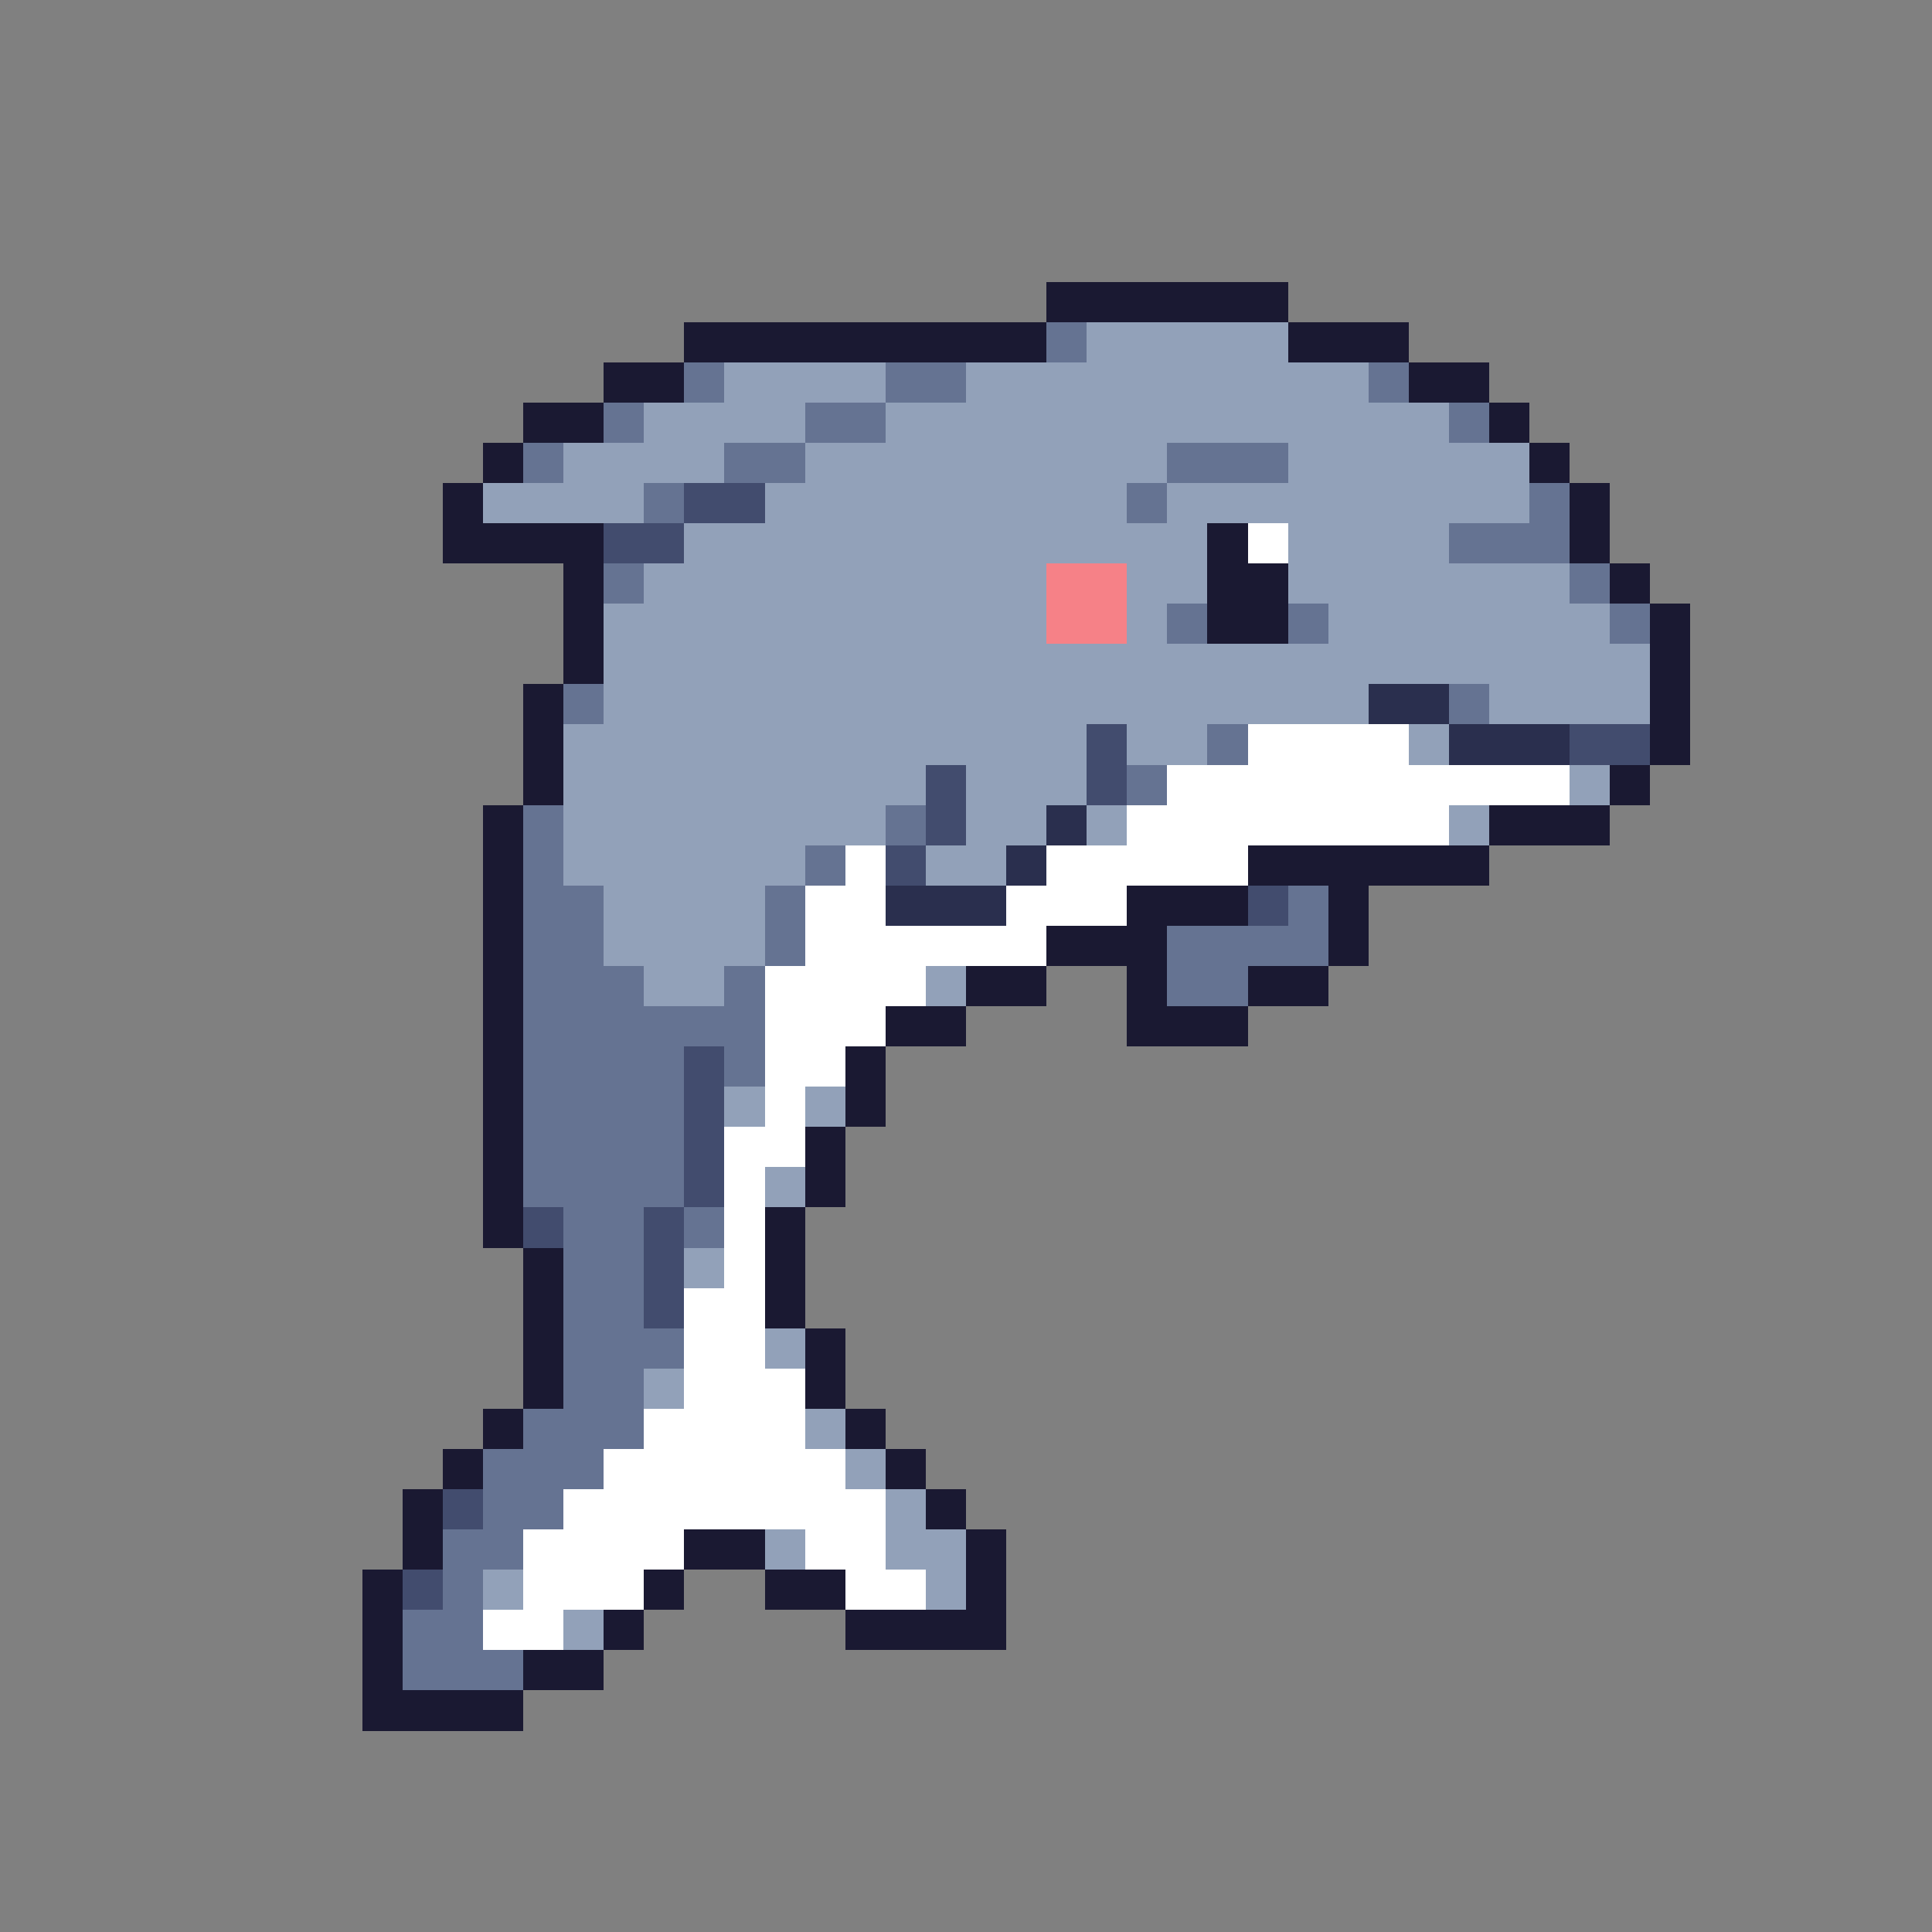 <svg xmlns="http://www.w3.org/2000/svg" viewBox="0 -0.5 48 48" shape-rendering="crispEdges">
<rect x="0" y="-0.5" width="48" height="48" fill="#808080" stroke="none"/>
<path stroke="#1a1932" d="M26 7h6M17 8h9M32 8h3M15 9h2M35 9h2M13 10h2M37 10h1M12 11h1M38 11h1M11 12h1M39 12h1M11 13h4M30 13h1M39 13h1M14 14h1M30 14h2M40 14h1M14 15h1M30 15h2M41 15h1M14 16h1M41 16h1M13 17h1M41 17h1M13 18h1M41 18h1M13 19h1M40 19h1M12 20h1M37 20h3M12 21h1M31 21h6M12 22h1M28 22h3M33 22h1M12 23h1M26 23h3M33 23h1M12 24h1M24 24h2M28 24h1M31 24h2M12 25h1M22 25h2M28 25h3M12 26h1M21 26h1M12 27h1M21 27h1M12 28h1M20 28h1M12 29h1M20 29h1M12 30h1M19 30h1M13 31h1M19 31h1M13 32h1M19 32h1M13 33h1M20 33h1M13 34h1M20 34h1M12 35h1M21 35h1M11 36h1M22 36h1M10 37h1M23 37h1M10 38h1M17 38h2M24 38h1M9 39h1M16 39h1M19 39h2M24 39h1M9 40h1M15 40h1M21 40h4M9 41h1M13 41h2M9 42h4" />
<path stroke="#657392" d="M26 8h1M17 9h1M22 9h2M34 9h1M15 10h1M20 10h2M36 10h1M13 11h1M18 11h2M29 11h3M16 12h1M28 12h1M38 12h1M36 13h3M15 14h1M39 14h1M29 15h1M32 15h1M40 15h1M14 17h1M36 17h1M30 18h1M28 19h1M13 20h1M22 20h1M13 21h1M20 21h1M13 22h2M19 22h1M32 22h1M13 23h2M19 23h1M29 23h4M13 24h3M18 24h1M29 24h2M13 25h6M13 26h4M18 26h1M13 27h4M13 28h4M13 29h4M14 30h2M17 30h1M14 31h2M14 32h2M14 33h3M14 34h2M13 35h3M12 36h3M12 37h2M11 38h2M11 39h1M10 40h2M10 41h3" />
<path stroke="#92a1b9" d="M27 8h5M18 9h4M24 9h10M16 10h4M22 10h14M14 11h4M20 11h9M32 11h6M12 12h4M19 12h9M29 12h9M17 13h13M32 13h4M16 14h10M28 14h2M32 14h7M15 15h11M28 15h1M33 15h7M15 16h26M15 17h19M37 17h4M14 18h13M28 18h2M35 18h1M14 19h9M24 19h3M39 19h1M14 20h8M24 20h2M27 20h1M36 20h1M14 21h6M23 21h2M15 22h4M15 23h4M16 24h2M23 24h1M18 27h1M20 27h1M19 29h1M17 31h1M19 33h1M16 34h1M20 35h1M21 36h1M22 37h1M19 38h1M22 38h2M12 39h1M23 39h1M14 40h1" />
<path stroke="#424c6e" d="M17 12h2M15 13h2M27 18h1M39 18h2M23 19h1M27 19h1M23 20h1M22 21h1M31 22h1M17 26h1M17 27h1M17 28h1M17 29h1M13 30h1M16 30h1M16 31h1M16 32h1M11 37h1M10 39h1" />
<path stroke="#ffffff" d="M31 13h1M31 18h4M29 19h10M28 20h8M21 21h1M26 21h5M20 22h2M25 22h3M20 23h6M19 24h4M19 25h3M19 26h2M19 27h1M18 28h2M18 29h1M18 30h1M18 31h1M17 32h2M17 33h2M17 34h3M16 35h4M15 36h6M14 37h8M13 38h4M20 38h2M13 39h3M21 39h2M12 40h2" />
<path stroke="#f68187" d="M26 14h2M26 15h2" />
<path stroke="#2a2f4e" d="M34 17h2M36 18h3M26 20h1M25 21h1M22 22h3" />
</svg>